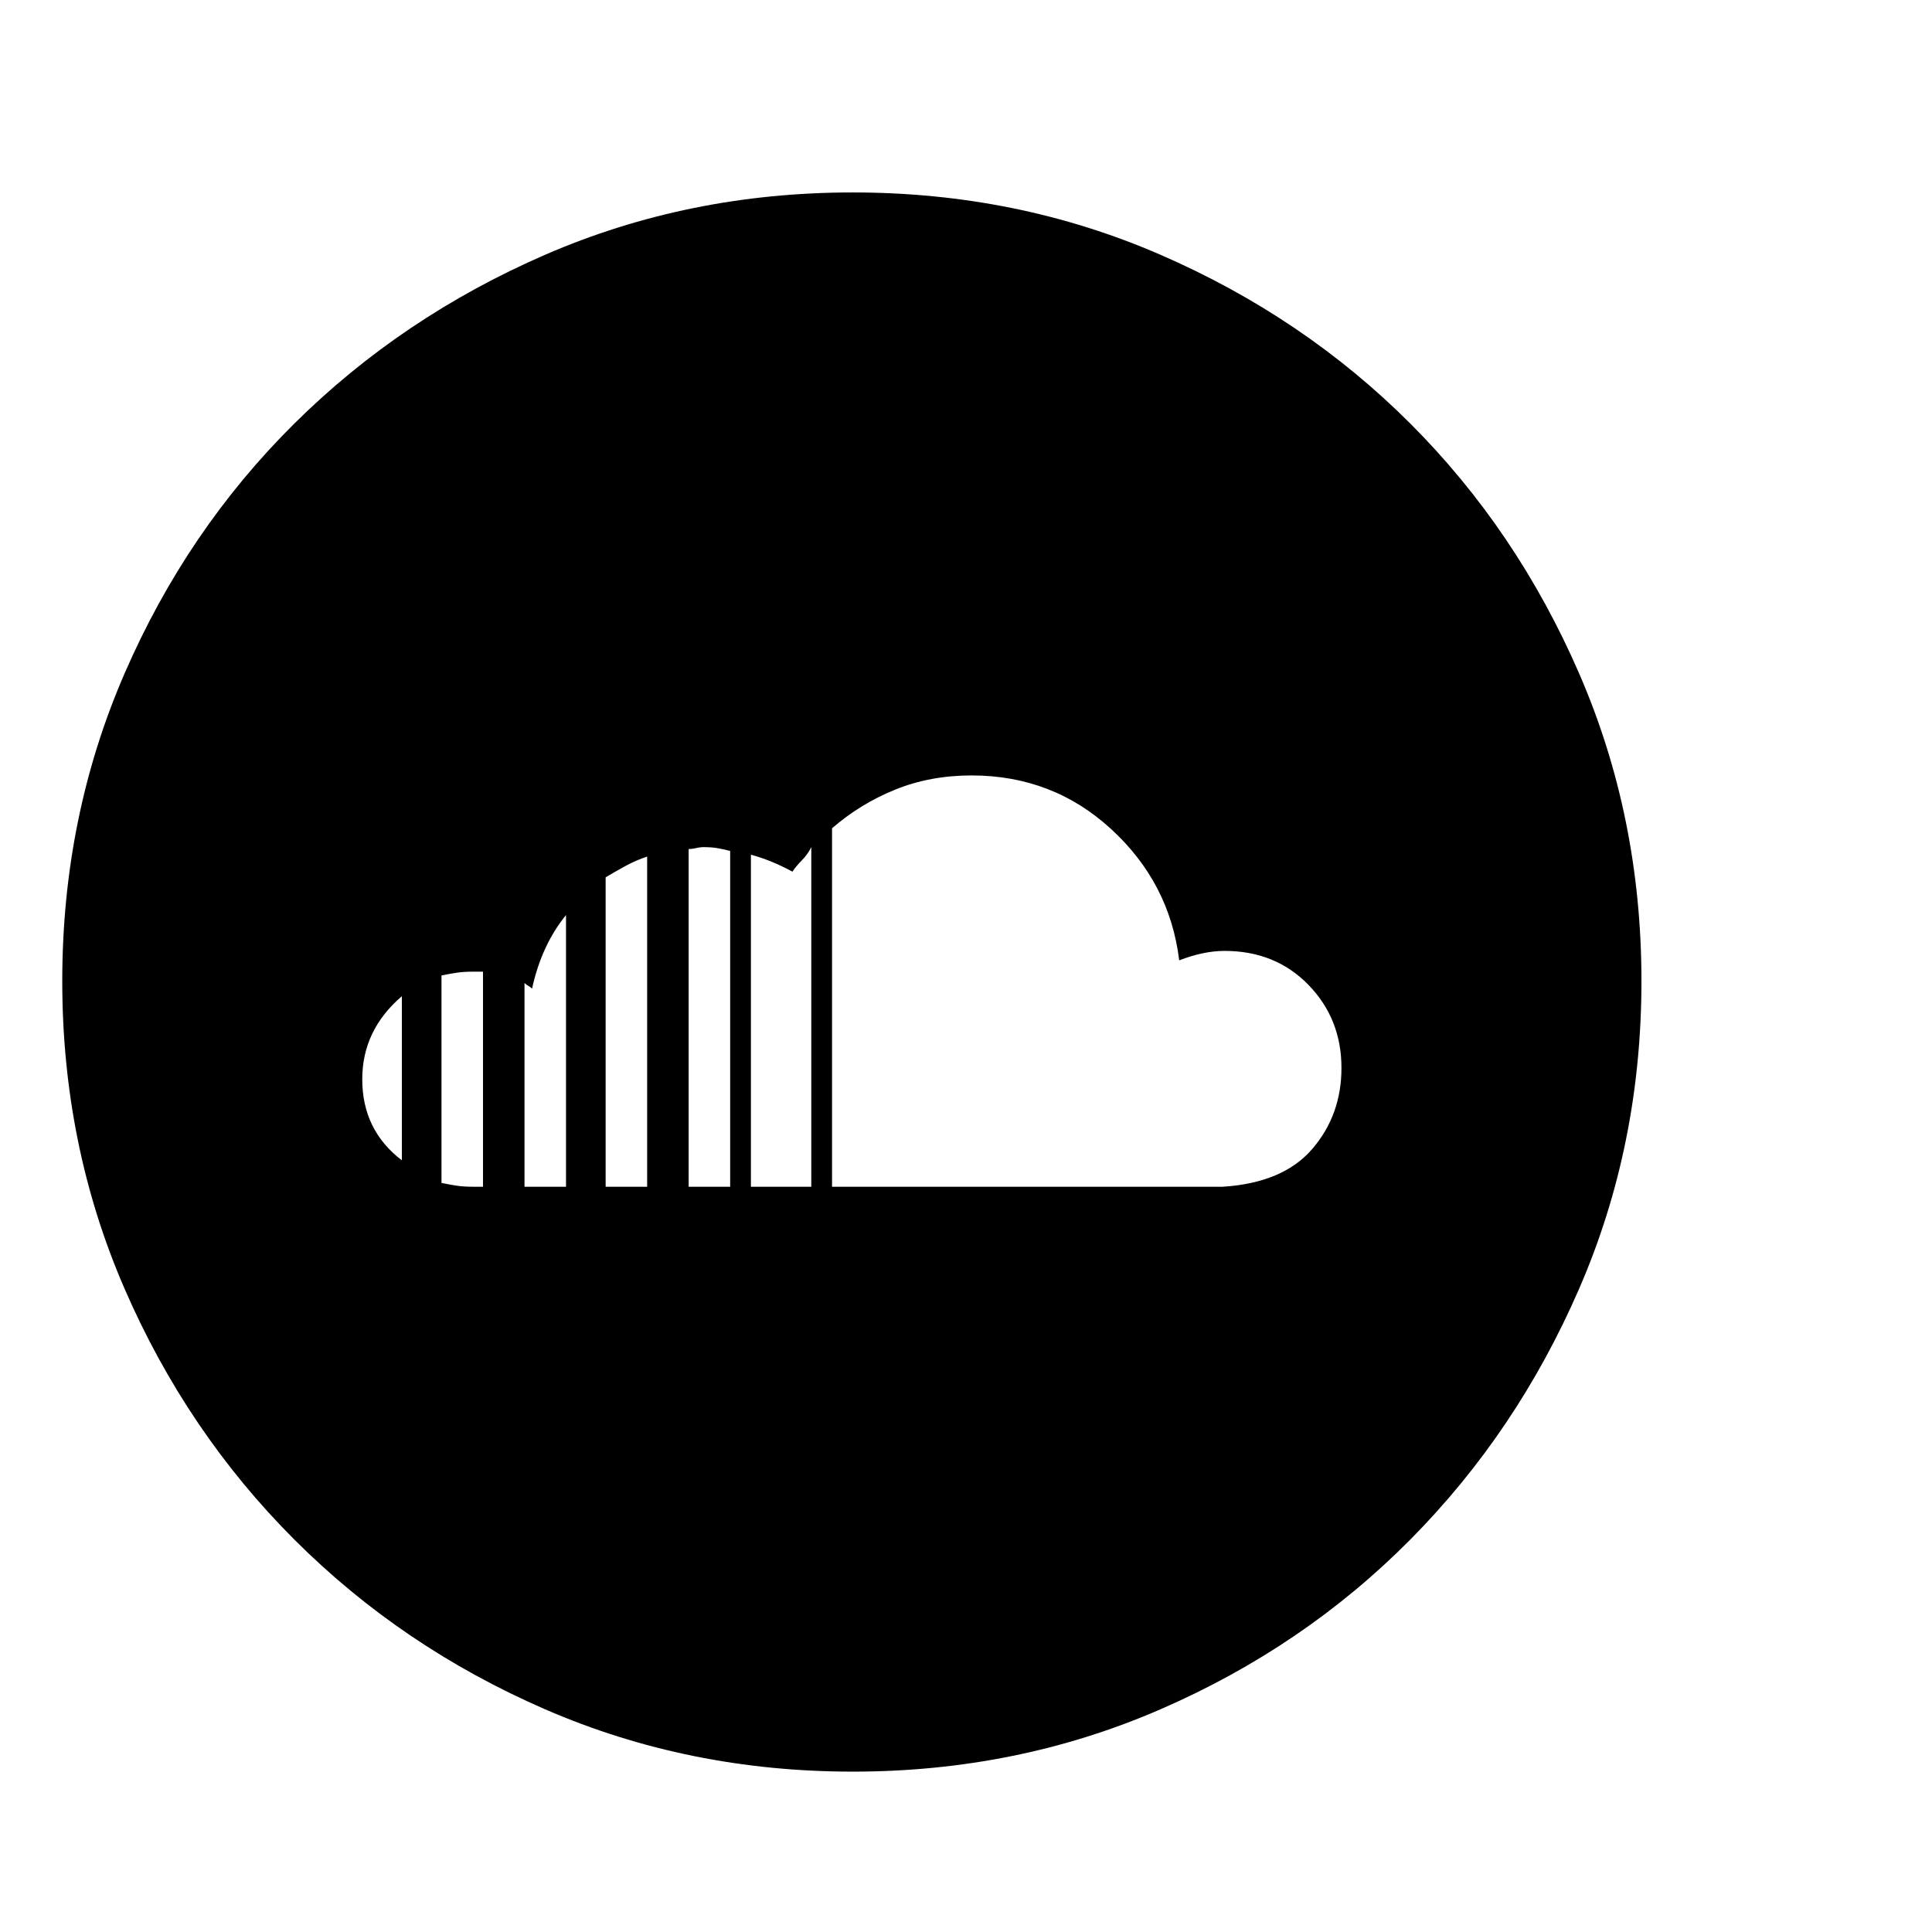 <svg fill="#000000" height="82px" width="82px" version="1.1" id="Layer_1" xmlns="http://www.w3.org/2000/svg" xmlns:xlink="http://www.w3.org/1999/xlink" viewBox="30 0 425 512" xml:space="preserve"><path d="m212.5 51q43.5 0 81.5 16.5t66.25 44.75 44.75 66.25 16.5 81.5-16.5 81.5-44.75 66.5-66.25 45-81.5 16.5-81.5-16.5-66.5-45-45-66.5-16.5-81.5 16.5-81.5 45-66.25 66.5-44.75 81.5-16.5zm-119.5 213q-10.5 9-10.5 22 0 13.5 10.5 21.5zm21.5-6.5h-2.5q-2.5 0-4.25.25t-4.25.75v55q2.5.5 4.25.75t4.25.25h2.5zm22-15q-6.5 8-9 19.5-.5-.5-1-.75t-1-.75v54h11zm21.5-15.5q-3 1-5.75 2.5t-5.25 3v82h11zm22-1.5q-2-.5-3.5-.75t-3.5-.25q-1 0-2 .25t-2 .25v89.5h11zm21.5-1q-1 2-2.5 3.5t-2.5 3q-5.5-3-11-4.5v88h16zm109 90q16-1 23.75-10t7.75-21.5q0-13-8.75-22t-22.25-9q-5.5 0-12 2.5-2.5-20.5-18-34.75t-37-14.25q-11 0-20.25 3.75t-16.75 10.25v95z"/>
</svg>